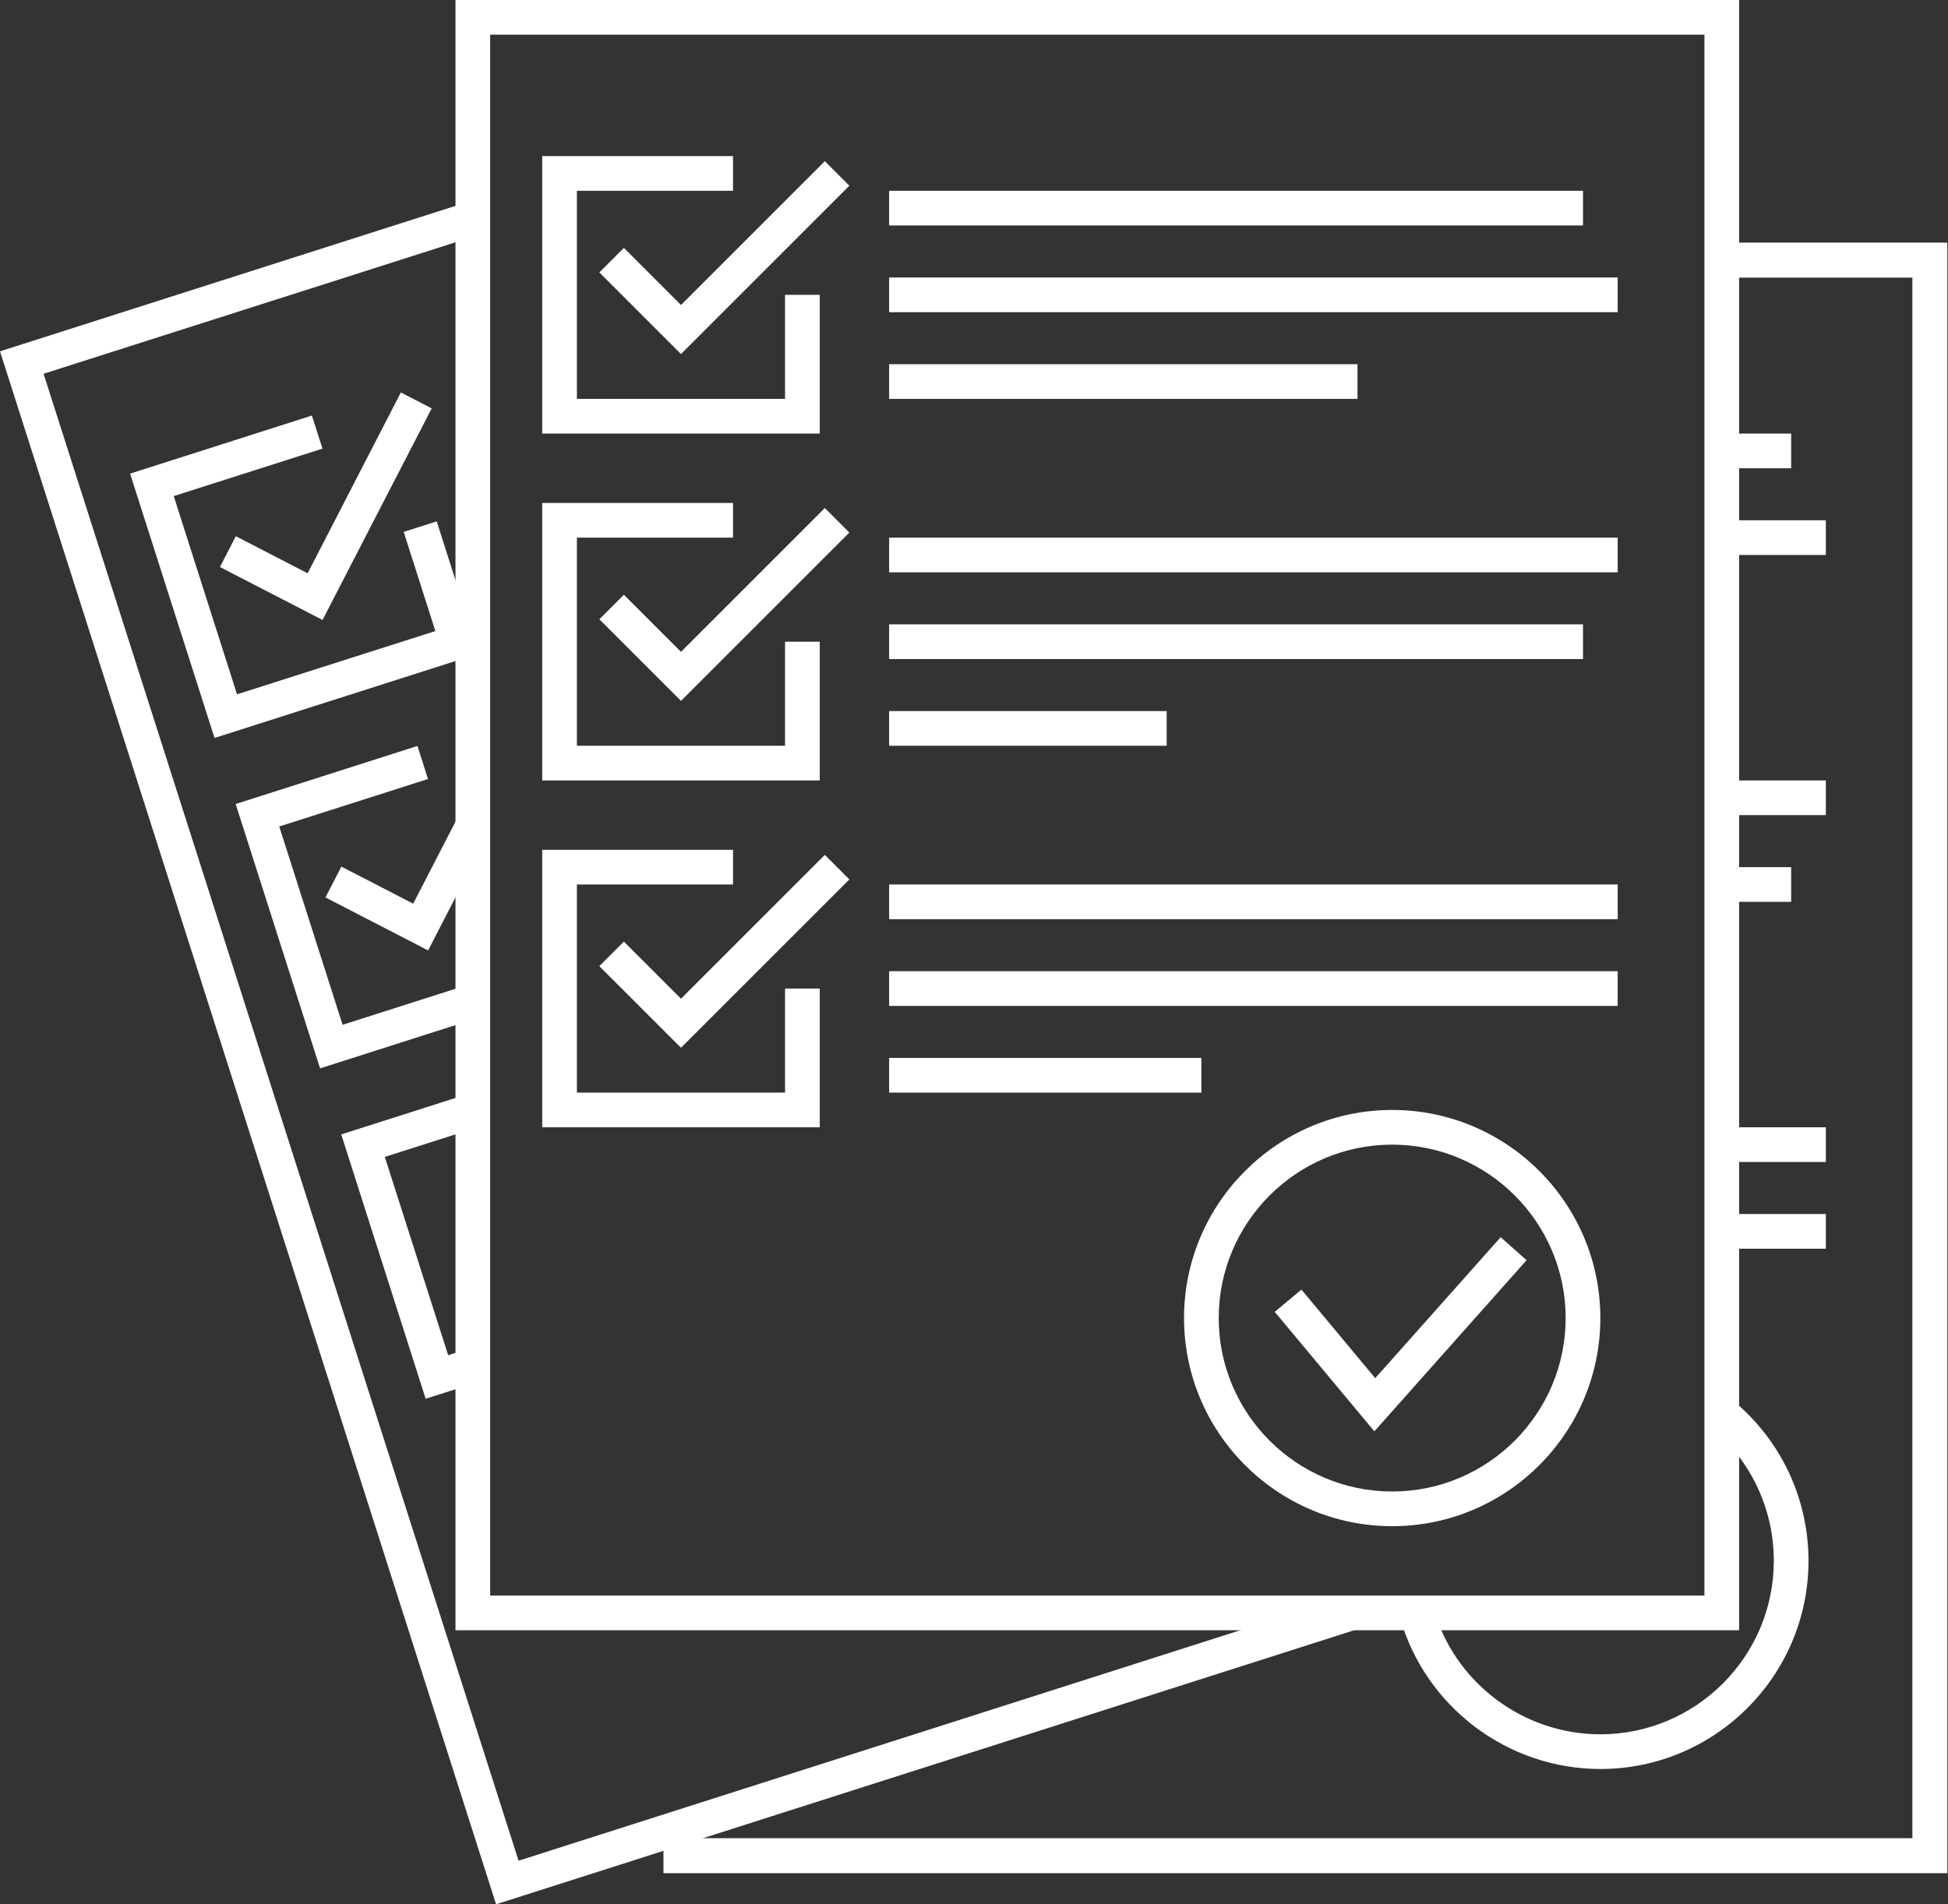 <?xml version="1.0" encoding="UTF-8" standalone="no"?><svg xmlns="http://www.w3.org/2000/svg" xmlns:xlink="http://www.w3.org/1999/xlink" fill="#000000" height="109.8" preserveAspectRatio="xMidYMid meet" version="1" viewBox="0.0 0.0 112.3 109.8" width="112.3" zoomAndPan="magnify"><rect x="0.0" y="0.0" width="112.3" height="109.8" fill="#333333" stroke="none"/><defs><clipPath id="a"><path d="M 38 14 L 112.262 14 L 112.262 108 L 38 108 Z M 38 14"/></clipPath><clipPath id="b"><path d="M 0 11 L 79 11 L 79 109.801 L 0 109.801 Z M 0 11"/></clipPath></defs><g><g id="change1_2"><path d="M 47.258 25 L 31.258 25 L 31.258 9 L 42.258 9 L 42.258 11 L 33.258 11 L 33.258 23 L 45.258 23 L 45.258 17 L 47.258 17 L 47.258 25" fill="#ffffff"/></g><g id="change1_3"><path d="M 39.258 20.414 L 34.551 15.707 L 35.965 14.293 L 39.258 17.586 L 47.551 9.293 L 48.965 10.707 L 39.258 20.414" fill="#ffffff"/></g><g id="change1_4"><path d="M 47.258 45 L 31.258 45 L 31.258 29 L 42.258 29 L 42.258 31 L 33.258 31 L 33.258 43 L 45.258 43 L 45.258 37 L 47.258 37 L 47.258 45" fill="#ffffff"/></g><g id="change1_5"><path d="M 39.258 40.414 L 34.551 35.707 L 35.965 34.293 L 39.258 37.586 L 47.551 29.293 L 48.965 30.707 L 39.258 40.414" fill="#ffffff"/></g><g id="change1_6"><path d="M 47.258 65 L 31.258 65 L 31.258 49 L 42.258 49 L 42.258 51 L 33.258 51 L 33.258 63 L 45.258 63 L 45.258 57 L 47.258 57 L 47.258 65" fill="#ffffff"/></g><g id="change1_7"><path d="M 39.258 60.414 L 34.551 55.707 L 35.965 54.293 L 39.258 57.586 L 47.551 49.293 L 48.965 50.707 L 39.258 60.414" fill="#ffffff"/></g><g id="change1_8"><path d="M 79.23 82.531 L 73.488 75.641 L 75.027 74.359 L 79.281 79.465 L 86.512 71.336 L 88.004 72.664 L 79.23 82.531" fill="#ffffff"/></g><g id="change1_9"><path d="M 28.258 92 L 98.258 92 L 98.258 2 L 28.258 2 Z M 100.258 94 L 26.258 94 L 26.258 0 L 100.258 0 L 100.258 94" fill="#ffffff"/></g><g id="change1_10"><path d="M 80.258 66 C 74.742 66 70.258 70.484 70.258 76 C 70.258 81.512 74.742 86 80.258 86 C 85.77 86 90.258 81.512 90.258 76 C 90.258 70.484 85.77 66 80.258 66 Z M 80.258 88 C 73.641 88 68.258 82.617 68.258 76 C 68.258 69.383 73.641 64 80.258 64 C 86.875 64 92.258 69.383 92.258 76 C 92.258 82.617 86.875 88 80.258 88" fill="#ffffff"/></g><g id="change1_11"><path d="M 91.258 13 L 51.258 13 L 51.258 11 L 91.258 11 L 91.258 13" fill="#ffffff"/></g><g id="change1_12"><path d="M 93.258 18 L 51.258 18 L 51.258 16 L 93.258 16 L 93.258 18" fill="#ffffff"/></g><g id="change1_13"><path d="M 78.258 23 L 51.258 23 L 51.258 21 L 78.258 21 L 78.258 23" fill="#ffffff"/></g><g id="change1_14"><path d="M 93.258 33 L 51.258 33 L 51.258 31 L 93.258 31 L 93.258 33" fill="#ffffff"/></g><g id="change1_15"><path d="M 91.258 38 L 51.258 38 L 51.258 36 L 91.258 36 L 91.258 38" fill="#ffffff"/></g><g id="change1_16"><path d="M 67.258 43 L 51.258 43 L 51.258 41 L 67.258 41 L 67.258 43" fill="#ffffff"/></g><g id="change1_17"><path d="M 93.258 53 L 51.258 53 L 51.258 51 L 93.258 51 L 93.258 53" fill="#ffffff"/></g><g id="change1_18"><path d="M 93.258 58 L 51.258 58 L 51.258 56 L 93.258 56 L 93.258 58" fill="#ffffff"/></g><g id="change1_19"><path d="M 69.258 63 L 51.258 63 L 51.258 61 L 69.258 61 L 69.258 63" fill="#ffffff"/></g><g clip-path="url(#a)" fill="#ffffff" id="change1_32"><path d="M 112.258 108 L 38.258 108 L 38.258 106 L 110.258 106 L 110.258 16 L 99.258 16 L 99.258 14 L 112.258 14 L 112.258 108" fill="inherit"/><path d="M 112.258 108 L 38.258 108 L 38.258 105 L 40.258 105 L 40.258 106 L 110.258 106 L 110.258 16 L 99.258 16 L 99.258 14 L 112.258 14 L 112.258 108" fill="inherit"/></g><g id="change1_20"><path d="M 92.258 102 C 86.906 102 82.156 98.406 80.707 93.266 L 82.633 92.723 C 83.84 97.008 87.797 100 92.258 100 C 97.77 100 102.258 95.512 102.258 90 C 102.258 87.008 100.934 84.195 98.621 82.285 L 99.898 80.746 C 102.668 83.035 104.258 86.406 104.258 90 C 104.258 96.617 98.875 102 92.258 102" fill="#ffffff"/></g><g id="change1_21"><path d="M 103.258 27 L 99.258 27 L 99.258 25 L 103.258 25 L 103.258 27" fill="#ffffff"/></g><g id="change1_22"><path d="M 105.258 32 L 99.258 32 L 99.258 30 L 105.258 30 L 105.258 32" fill="#ffffff"/></g><g id="change1_23"><path d="M 105.258 47 L 99.258 47 L 99.258 45 L 105.258 45 L 105.258 47" fill="#ffffff"/></g><g id="change1_24"><path d="M 103.258 52 L 99.258 52 L 99.258 50 L 103.258 50 L 103.258 52" fill="#ffffff"/></g><g id="change1_25"><path d="M 105.258 67 L 99.258 67 L 99.258 65 L 105.258 65 L 105.258 67" fill="#ffffff"/></g><g id="change1_26"><path d="M 105.258 72 L 99.258 72 L 99.258 70 L 105.258 70 L 105.258 72" fill="#ffffff"/></g><g id="change1_27"><path d="M 12.367 42.551 L 7.5 27.309 L 17.98 23.961 L 18.59 25.867 L 10.016 28.605 L 13.664 40.035 L 25.098 36.387 L 23.273 30.668 L 25.176 30.062 L 27.609 37.684 L 12.367 42.551" fill="#ffffff"/></g><g id="change1_28"><path d="M 18.594 35.746 L 12.68 32.695 L 13.594 30.918 L 17.734 33.055 L 23.109 22.629 L 24.887 23.547 L 18.594 35.746" fill="#ffffff"/></g><g id="change1_29"><path d="M 18.453 61.602 L 13.586 46.359 L 24.066 43.012 L 24.672 44.918 L 16.098 47.656 L 19.75 59.09 L 26.953 56.789 L 27.562 58.691 L 18.453 61.602" fill="#ffffff"/></g><g id="change1_30"><path d="M 24.68 54.801 L 18.762 51.746 L 19.68 49.969 L 23.82 52.105 L 26.367 47.164 L 28.145 48.082 L 24.68 54.801" fill="#ffffff"/></g><g id="change1_31"><path d="M 24.539 80.652 L 19.672 65.41 L 26.953 63.086 L 27.562 64.992 L 22.184 66.707 L 25.836 78.141 L 26.953 77.785 L 27.559 79.688 L 24.539 80.652" fill="#ffffff"/></g><g clip-path="url(#b)" id="change1_1"><path d="M 28.598 109.801 L 0 20.258 L 26.953 11.648 L 27.562 13.555 L 2.512 21.551 L 29.895 107.289 L 77.613 92.047 L 78.223 93.949 L 28.598 109.801" fill="#ffffff"/></g></g></svg>
